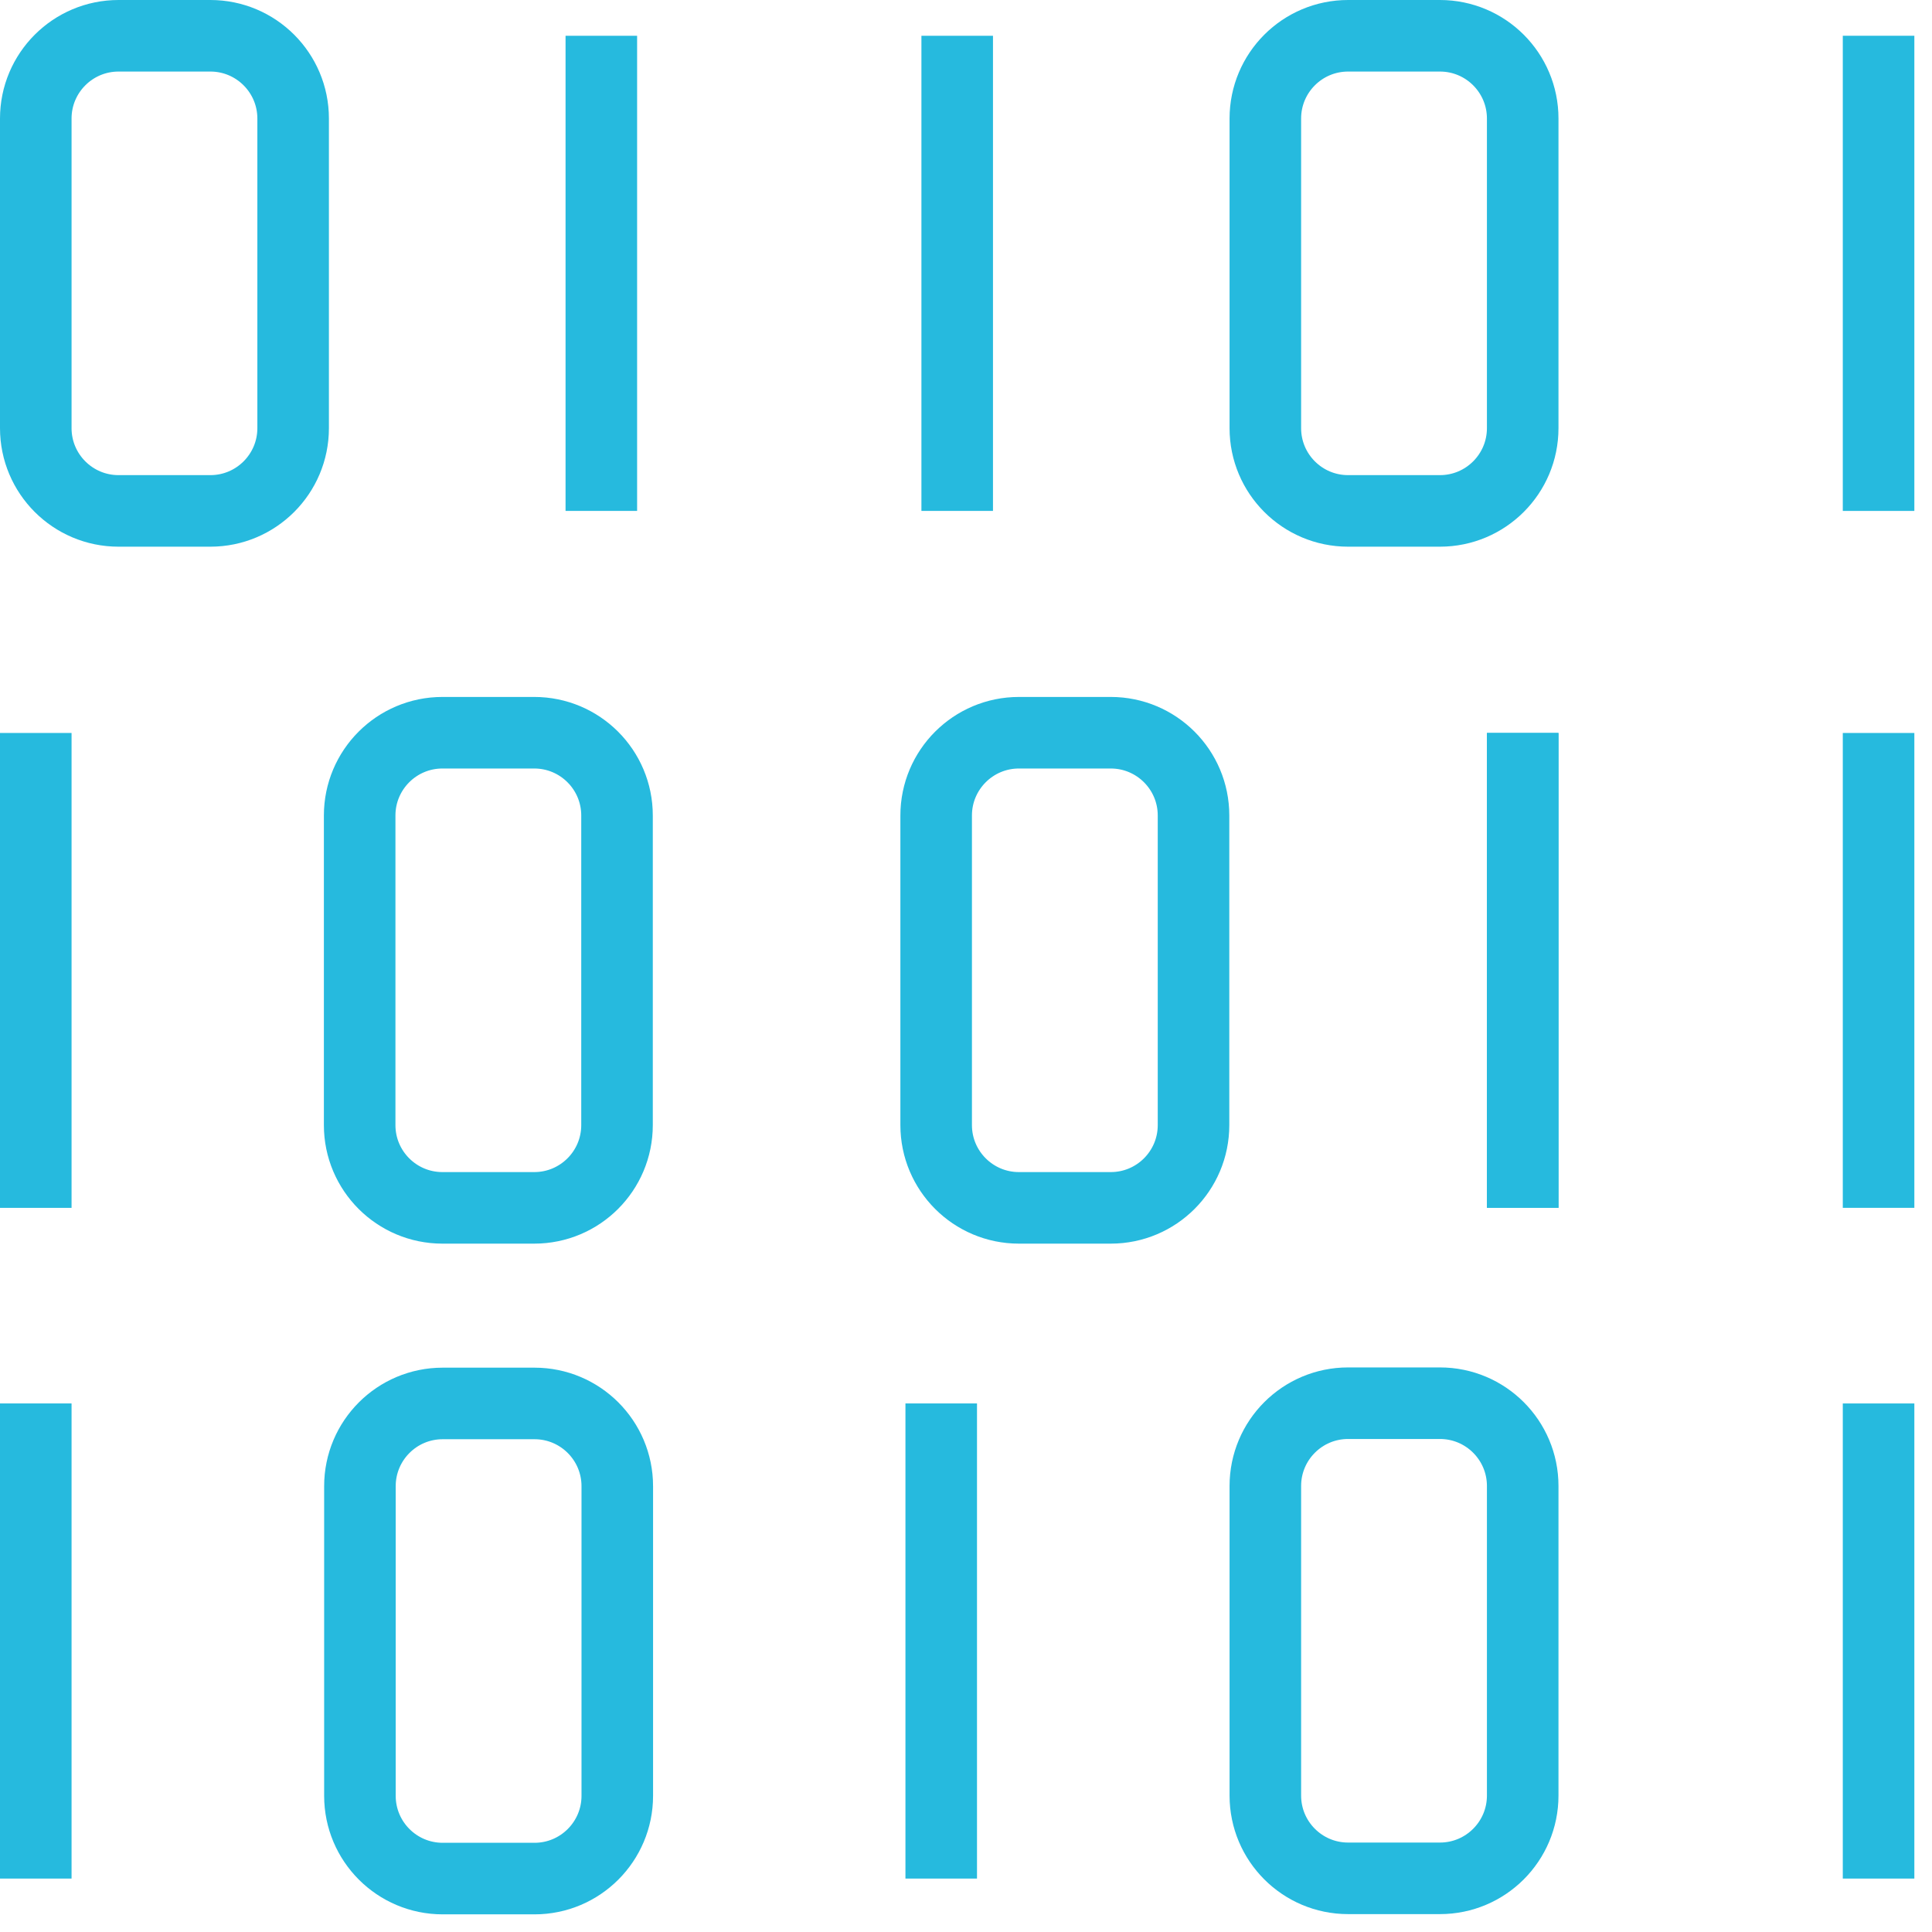 <svg width="81" height="81" viewBox="0 0 81 81" fill="none" xmlns="http://www.w3.org/2000/svg">
<g clip-path="url(#clip0_2156_95)">
<path d="M25.211 1.5V21.42" stroke="#26BADE" stroke-width="3" stroke-miterlimit="10"/>
<path d="M8.82 1.5H4.97C3.054 1.5 1.5 3.054 1.5 4.97V17.95C1.5 19.866 3.054 21.42 4.97 21.42H8.82C10.736 21.42 12.29 19.866 12.29 17.95V4.97C12.29 3.054 10.736 1.5 8.82 1.5Z" stroke="#26BADE" stroke-width="3" stroke-miterlimit="10"/>
<path d="M40.131 1.5V21.42" stroke="#26BADE" stroke-width="3" stroke-miterlimit="10"/>
<path d="M78.76 1.5V21.42" stroke="#26BADE" stroke-width="3" stroke-miterlimit="10"/>
<path d="M63.84 30.73V50.64" stroke="#26BADE" stroke-width="3" stroke-miterlimit="10"/>
<path d="M78.76 30.73V50.64" stroke="#26BADE" stroke-width="3" stroke-miterlimit="10"/>
<path d="M78.76 58.84V78.76" stroke="#26BADE" stroke-width="3" stroke-miterlimit="10"/>
<path d="M56.52 21.42H60.37C62.286 21.42 63.84 19.866 63.84 17.95V4.97C63.84 3.053 62.286 1.5 60.37 1.5H56.52C54.603 1.5 53.05 3.053 53.05 4.97V17.95C53.05 19.866 54.603 21.42 56.52 21.42Z" stroke="#26BADE" stroke-width="3" stroke-miterlimit="10"/>
<path d="M63.84 30.73V50.64" stroke="#26BADE" stroke-width="3" stroke-miterlimit="10"/>
<path d="M42.719 50.64H46.569C48.486 50.64 50.039 49.087 50.039 47.17V34.19C50.039 32.274 48.486 30.72 46.569 30.72H42.719C40.803 30.72 39.249 32.274 39.249 34.19V47.17C39.249 49.087 40.803 50.64 42.719 50.64Z" stroke="#26BADE" stroke-width="3" stroke-miterlimit="10"/>
<path d="M1.5 30.73V50.64" stroke="#26BADE" stroke-width="3" stroke-miterlimit="10"/>
<path d="M18.549 50.64H22.399C24.316 50.64 25.869 49.087 25.869 47.17L25.869 34.19C25.869 32.274 24.316 30.72 22.399 30.72H18.549C16.633 30.72 15.079 32.274 15.079 34.19L15.079 47.17C15.079 49.087 16.633 50.64 18.549 50.64Z" stroke="#26BADE" stroke-width="3" stroke-miterlimit="10"/>
<path d="M22.41 58.84H18.56C16.643 58.84 15.09 60.393 15.09 62.31V75.29C15.09 77.206 16.643 78.76 18.56 78.76H22.41C24.326 78.76 25.88 77.206 25.88 75.29V62.31C25.88 60.393 24.326 58.84 22.41 58.84Z" stroke="#26BADE" stroke-width="3" stroke-miterlimit="10"/>
<path d="M56.52 78.75H60.37C62.286 78.75 63.84 77.196 63.84 75.28V62.3C63.84 60.384 62.286 58.83 60.37 58.83H56.52C54.603 58.83 53.05 60.384 53.05 62.3V75.28C53.05 77.196 54.603 78.75 56.52 78.75Z" stroke="#26BADE" stroke-width="3" stroke-miterlimit="10"/>
<path d="M39.461 58.84V78.76" stroke="#26BADE" stroke-width="3" stroke-miterlimit="10"/>
<path d="M1.5 58.84V78.76" stroke="#26BADE" stroke-width="3" stroke-miterlimit="10"/>
</g>
<defs>
<clipPath id="clip0_2156_95">
<rect width="80.26" height="80.26" fill="white"/>
</clipPath>
</defs>
</svg>
